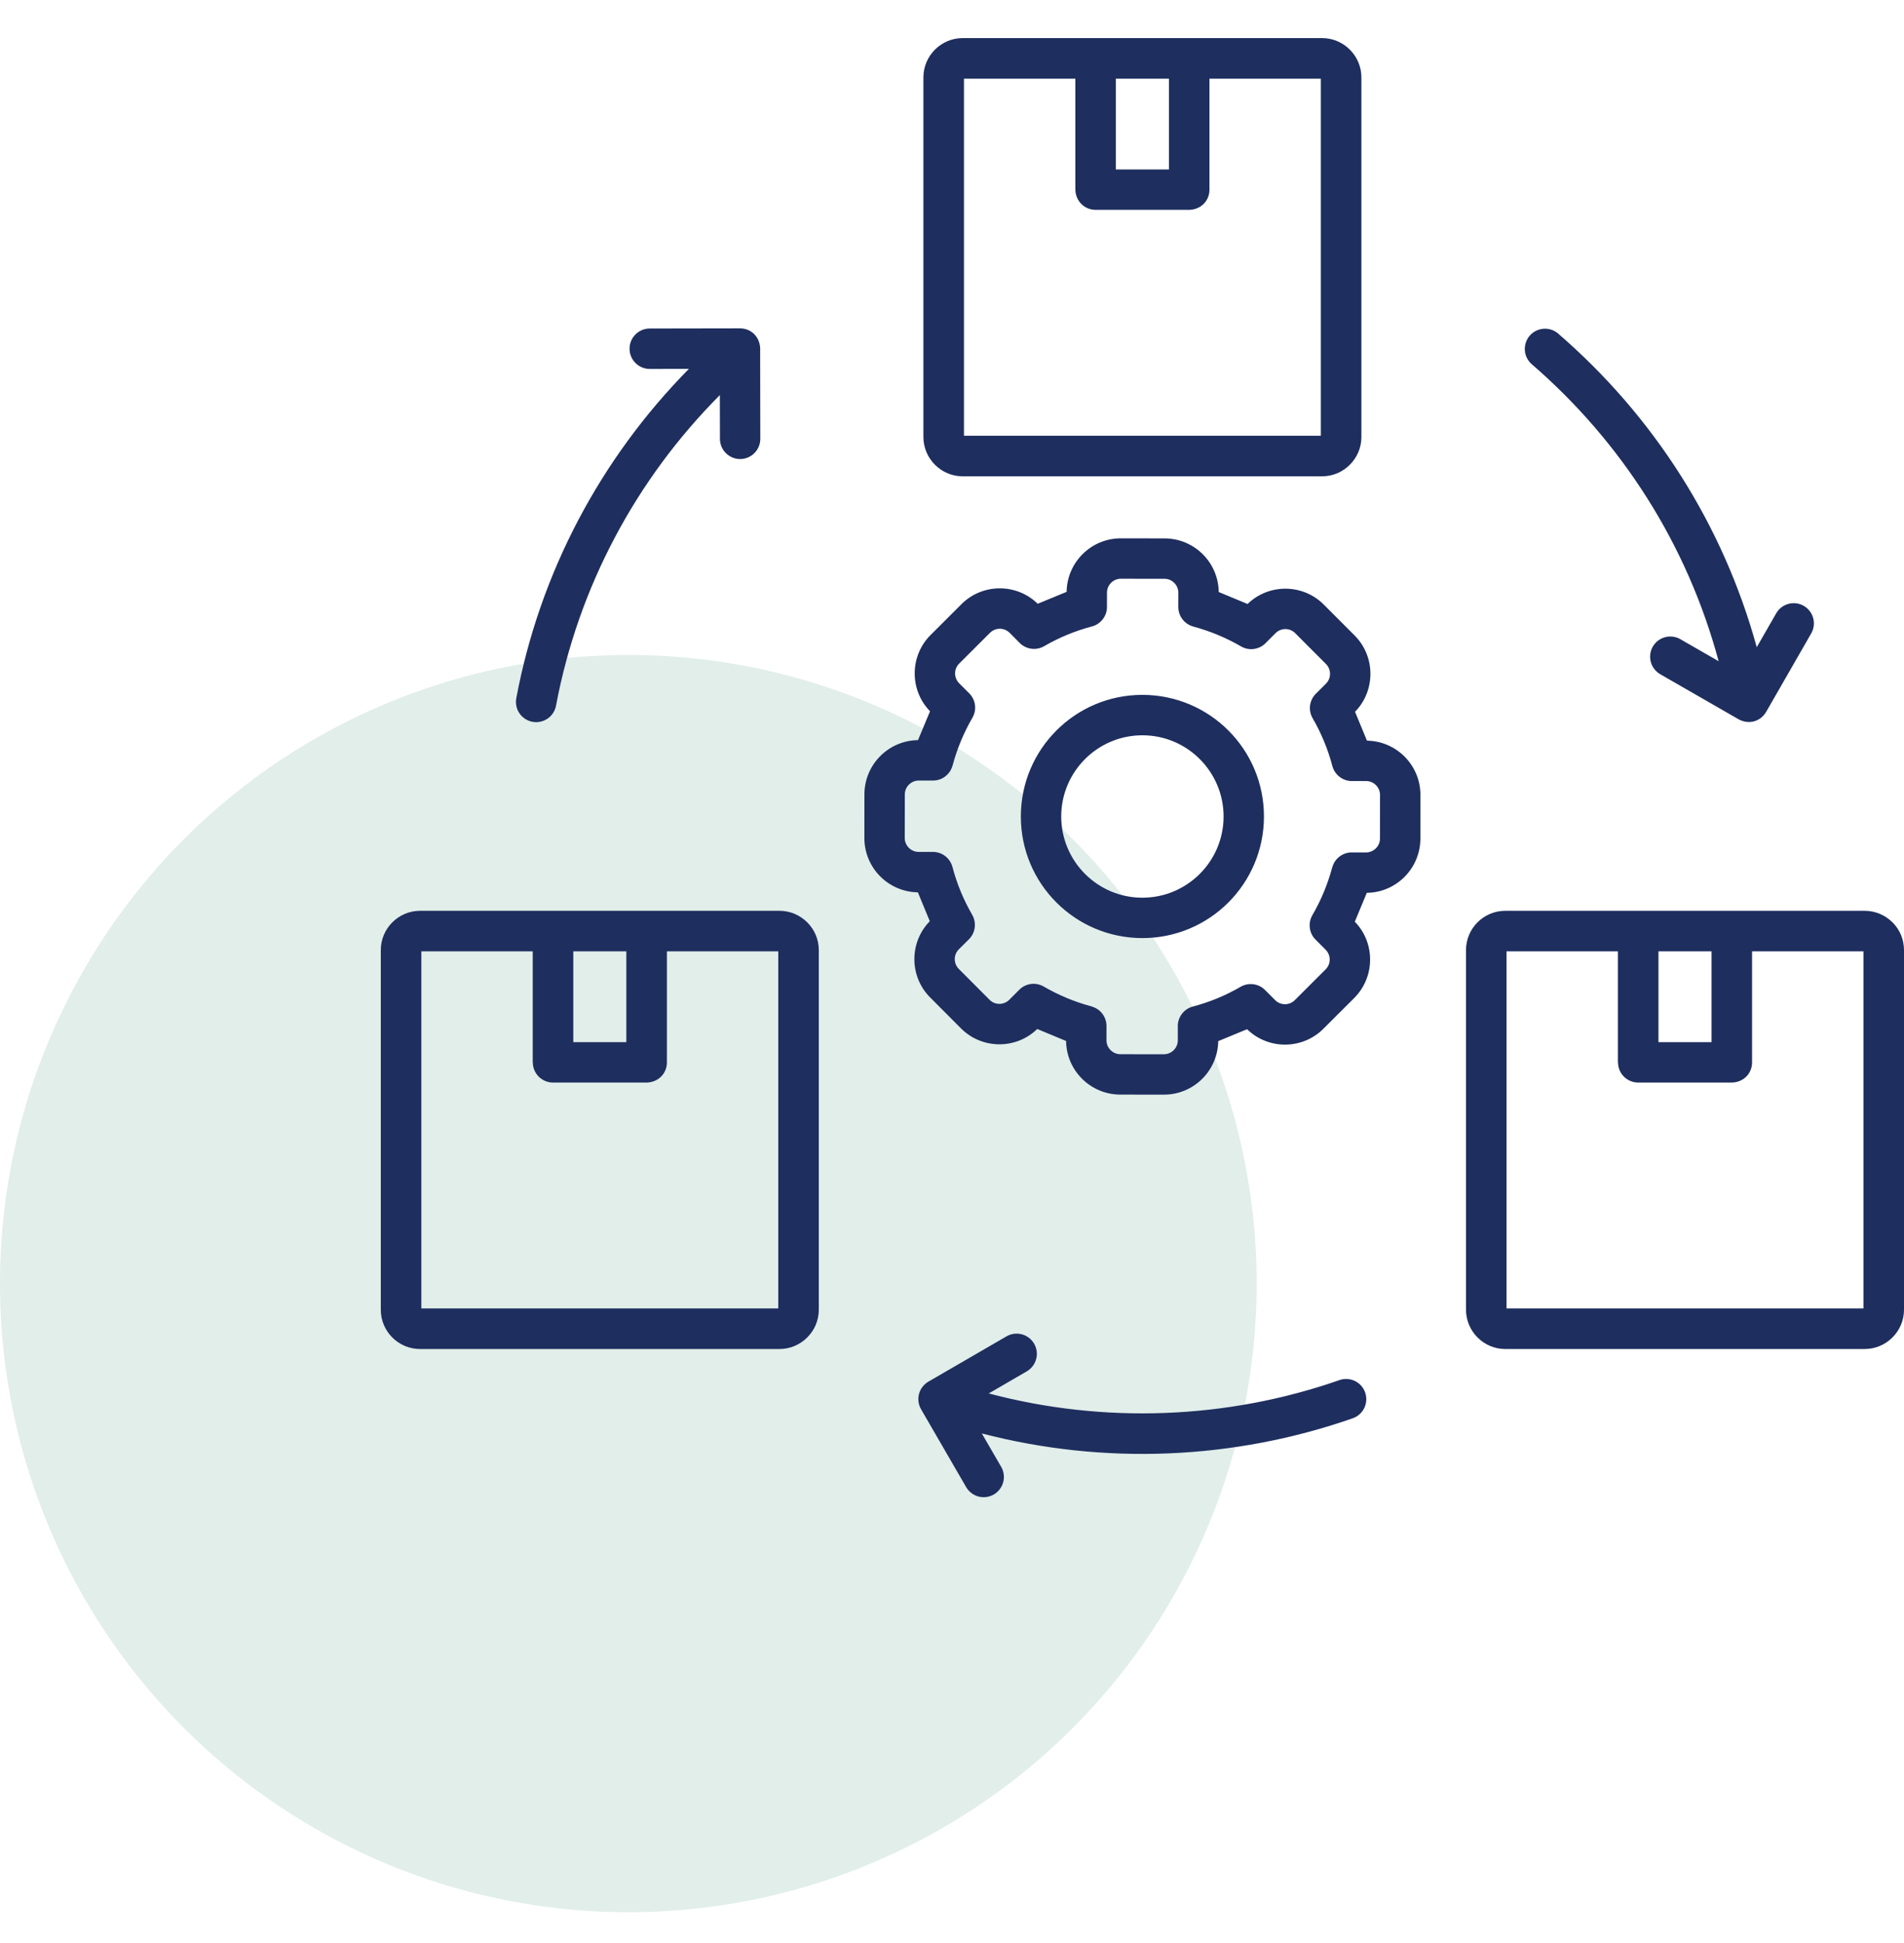 <svg width="50" height="51" viewBox="0 0 50 51" fill="none" xmlns="http://www.w3.org/2000/svg">
<circle cx="16.5" cy="33.692" r="16.5" fill="#6CAD9A" fill-opacity="0.2"/>
<path fill-rule="evenodd" clip-rule="evenodd" d="M11.03 23.907H20.472C21.037 23.907 21.502 24.372 21.502 24.937V34.379C21.502 34.943 21.037 35.409 20.472 35.409H11.03C10.463 35.409 10 34.946 10 34.379V24.937C10 24.37 10.465 23.907 11.03 23.907ZM15.055 24.971V27.355H16.448V24.971H15.055ZM17.513 24.971V27.885C17.513 28.191 17.268 28.43 16.933 28.415H14.522C14.382 28.415 14.247 28.359 14.147 28.26C14.048 28.16 13.992 28.026 13.992 27.885H13.99V24.971H11.065V34.344H20.438V24.971H17.513ZM39.528 23.907H48.97C49.249 23.907 49.514 24.024 49.697 24.21L49.698 24.209C49.794 24.305 49.87 24.418 49.922 24.543C49.973 24.668 50 24.802 50 24.937V34.379C50 34.944 49.535 35.409 48.969 35.409H39.528C38.963 35.409 38.498 34.944 38.498 34.379V24.937C38.498 24.37 38.962 23.907 39.528 23.907L39.528 23.907ZM43.552 24.971V27.355H44.946V24.971H43.552ZM46.01 24.971V27.885C46.01 28.191 45.766 28.43 45.431 28.415H43.02C42.879 28.415 42.744 28.359 42.645 28.26C42.545 28.16 42.49 28.026 42.49 27.885H42.487V24.971H39.562V34.344H48.935V24.971H46.01ZM31.981 16.665C31.771 16.578 31.555 16.505 31.336 16.446L31.336 16.445C31.224 16.415 31.124 16.348 31.053 16.256C30.982 16.163 30.943 16.049 30.943 15.933L30.944 15.557H30.941L30.944 15.556C30.944 15.359 30.78 15.192 30.581 15.192V15.194L30.581 15.192L29.434 15.191C29.237 15.19 29.07 15.354 29.07 15.553L29.069 15.899C29.076 16.021 29.041 16.142 28.969 16.241C28.897 16.34 28.793 16.412 28.674 16.443C28.235 16.559 27.813 16.733 27.42 16.961C27.318 17.02 27.2 17.043 27.084 17.028C26.968 17.012 26.86 16.959 26.777 16.876L26.512 16.609C26.37 16.468 26.14 16.469 25.998 16.61L25.187 17.419C25.045 17.561 25.046 17.791 25.187 17.933L25.439 18.185C25.527 18.267 25.584 18.377 25.602 18.495C25.62 18.614 25.596 18.736 25.536 18.84C25.308 19.233 25.132 19.655 25.015 20.095L25.014 20.095C24.983 20.208 24.917 20.307 24.824 20.378C24.732 20.45 24.618 20.488 24.501 20.488L24.125 20.488C23.927 20.488 23.761 20.651 23.761 20.85L23.759 21.997C23.759 22.195 23.923 22.361 24.122 22.361L24.467 22.362C24.59 22.355 24.711 22.39 24.81 22.462C24.909 22.534 24.98 22.638 25.012 22.757C25.128 23.196 25.302 23.618 25.53 24.011C25.588 24.113 25.612 24.231 25.596 24.347C25.581 24.463 25.528 24.571 25.445 24.654L25.178 24.919C25.036 25.061 25.038 25.291 25.179 25.433L25.988 26.244C26.13 26.386 26.36 26.385 26.502 26.244L26.754 25.992C26.836 25.904 26.945 25.847 27.064 25.829C27.183 25.811 27.305 25.835 27.409 25.895C27.802 26.124 28.224 26.299 28.664 26.416L28.663 26.418C28.776 26.448 28.876 26.514 28.947 26.607C29.018 26.7 29.057 26.813 29.057 26.93L29.056 27.306C29.056 27.504 29.22 27.67 29.419 27.671L30.565 27.672C30.763 27.672 30.93 27.508 30.93 27.309L30.93 26.964C30.923 26.841 30.959 26.721 31.031 26.621C31.103 26.522 31.207 26.451 31.325 26.42C31.765 26.304 32.187 26.13 32.58 25.901C32.681 25.843 32.799 25.819 32.916 25.835C33.032 25.85 33.14 25.904 33.222 25.987L33.488 26.253C33.629 26.395 33.86 26.394 34.002 26.252L34.813 25.443C34.955 25.302 34.954 25.071 34.812 24.929L34.561 24.677C34.473 24.595 34.415 24.486 34.398 24.367C34.38 24.248 34.403 24.127 34.463 24.022C34.692 23.629 34.867 23.207 34.985 22.767L34.986 22.767C35.016 22.655 35.083 22.555 35.175 22.484C35.268 22.413 35.382 22.374 35.498 22.374L35.874 22.375C36.072 22.375 36.239 22.211 36.239 22.012L36.24 20.866C36.241 20.668 36.077 20.501 35.878 20.501L35.532 20.5C35.41 20.508 35.289 20.472 35.19 20.4C35.091 20.328 35.019 20.224 34.988 20.105C34.872 19.666 34.698 19.244 34.47 18.851C34.411 18.75 34.388 18.631 34.403 18.515C34.419 18.399 34.472 18.291 34.555 18.209L34.822 17.943C34.963 17.801 34.962 17.571 34.821 17.429L34.011 16.618C33.87 16.476 33.639 16.477 33.498 16.618L33.246 16.87C33.164 16.958 33.054 17.015 32.935 17.033C32.816 17.051 32.695 17.028 32.591 16.967C32.394 16.853 32.19 16.752 31.98 16.665L31.981 16.665ZM32.004 15.539L32.762 15.854C33.318 15.312 34.215 15.319 34.764 15.87L35.574 16.681C36.123 17.232 36.126 18.127 35.584 18.683L35.897 19.441C36.674 19.452 37.302 20.086 37.301 20.866L37.3 22.012C37.299 22.791 36.671 23.426 35.893 23.435L35.578 24.193C36.12 24.75 36.113 25.646 35.562 26.196L34.751 27.005C34.2 27.554 33.304 27.557 32.749 27.015L31.991 27.328C31.98 28.105 31.345 28.733 30.566 28.732L29.419 28.731C28.64 28.73 28.005 28.102 27.996 27.324L27.238 27.009C26.682 27.551 25.785 27.544 25.236 26.993L24.426 26.181C23.877 25.631 23.874 24.735 24.417 24.18L24.104 23.422C23.326 23.411 22.698 22.776 22.699 21.997L22.7 20.85C22.701 20.071 23.329 19.436 24.107 19.427L24.423 18.669C23.881 18.113 23.887 17.216 24.438 16.667L25.25 15.857C25.8 15.308 26.696 15.305 27.251 15.848L28.01 15.535C28.021 14.757 28.655 14.129 29.435 14.13L30.581 14.132V14.129L30.581 14.132C31.36 14.132 31.995 14.76 32.004 15.539H32.004ZM30.003 19.3C31.18 19.301 32.133 20.259 32.132 21.434H32.13L32.132 21.434C32.13 22.611 31.173 23.564 29.997 23.563C28.82 23.562 27.867 22.604 27.868 21.428C27.87 20.252 28.827 19.298 30.003 19.3V19.302L30.003 19.3H30.003ZM30.003 18.239C31.767 18.241 33.194 19.67 33.192 21.434C33.19 23.198 31.761 24.625 29.997 24.623C28.233 24.621 26.806 23.193 26.808 21.428C26.81 19.665 28.239 18.237 30.003 18.239ZM25.279 1H34.721C35.286 1 35.751 1.465 35.751 2.031V11.472C35.751 12.037 35.285 12.502 34.721 12.502H25.279C24.714 12.502 24.249 12.037 24.249 11.472V2.031C24.249 1.463 24.714 1 25.279 1ZM29.303 2.065V4.448H30.697V2.065H29.303ZM31.761 2.065V4.978C31.761 5.284 31.517 5.523 31.182 5.508H28.771C28.63 5.508 28.495 5.453 28.396 5.353C28.297 5.254 28.241 5.119 28.241 4.978H28.239V2.065H25.314V11.438H34.686V2.065H31.761ZM26.295 38.508C26.363 38.63 26.381 38.774 26.344 38.908C26.307 39.042 26.218 39.157 26.098 39.227C25.977 39.297 25.834 39.316 25.699 39.282C25.564 39.247 25.448 39.16 25.376 39.041L24.188 36.991C24.153 36.93 24.13 36.864 24.121 36.795C24.112 36.725 24.116 36.655 24.134 36.588C24.152 36.52 24.183 36.457 24.226 36.402C24.268 36.346 24.321 36.3 24.381 36.265L26.431 35.077C26.553 35.006 26.698 34.987 26.834 35.023C26.97 35.059 27.086 35.148 27.157 35.27C27.227 35.392 27.247 35.537 27.21 35.673C27.174 35.809 27.085 35.925 26.963 35.996L25.965 36.575C28.991 37.378 32.225 37.255 35.178 36.224C35.311 36.178 35.456 36.188 35.582 36.249C35.708 36.31 35.804 36.419 35.85 36.551C35.896 36.684 35.888 36.829 35.828 36.955C35.767 37.081 35.659 37.179 35.527 37.226C32.397 38.319 28.995 38.46 25.783 37.625L26.295 38.508ZM46.642 16.102C46.676 16.041 46.722 15.988 46.778 15.944C46.833 15.901 46.896 15.87 46.963 15.851C47.031 15.833 47.101 15.828 47.171 15.836C47.24 15.845 47.307 15.868 47.368 15.903C47.428 15.938 47.482 15.984 47.524 16.04C47.567 16.095 47.598 16.159 47.616 16.226C47.634 16.294 47.638 16.364 47.629 16.434C47.62 16.503 47.596 16.57 47.561 16.63L46.386 18.675C46.231 18.951 45.9 19.038 45.613 18.855L43.602 17.699C43.541 17.664 43.488 17.618 43.445 17.563C43.402 17.508 43.37 17.445 43.352 17.377C43.333 17.31 43.328 17.239 43.337 17.17C43.346 17.101 43.368 17.034 43.403 16.973C43.438 16.912 43.485 16.859 43.54 16.816C43.596 16.774 43.659 16.743 43.727 16.725C43.794 16.707 43.865 16.702 43.934 16.712C44.003 16.721 44.07 16.744 44.131 16.78L45.132 17.355C44.313 14.306 42.594 11.604 40.217 9.553C40.114 9.459 40.051 9.33 40.043 9.191C40.035 9.053 40.081 8.916 40.171 8.811C40.262 8.706 40.391 8.641 40.529 8.63C40.667 8.618 40.804 8.661 40.911 8.75C43.426 10.92 45.248 13.769 46.133 16.988L46.642 16.102H46.642ZM17.062 9.684C16.922 9.684 16.787 9.628 16.688 9.528C16.588 9.429 16.532 9.294 16.532 9.153C16.532 9.013 16.588 8.878 16.688 8.778C16.787 8.679 16.922 8.623 17.062 8.623L19.432 8.619C19.741 8.619 19.984 8.865 19.962 9.217L19.966 11.518C19.966 11.659 19.91 11.794 19.811 11.893C19.712 11.993 19.577 12.049 19.436 12.049C19.296 12.049 19.161 11.993 19.061 11.893C18.962 11.794 18.906 11.659 18.906 11.518L18.904 10.37C16.699 12.582 15.185 15.415 14.602 18.519C14.59 18.588 14.564 18.653 14.526 18.712C14.488 18.771 14.439 18.822 14.381 18.861C14.323 18.901 14.258 18.929 14.19 18.943C14.122 18.958 14.051 18.959 13.982 18.946C13.913 18.933 13.848 18.907 13.789 18.868C13.731 18.83 13.68 18.78 13.641 18.723C13.601 18.665 13.574 18.6 13.56 18.531C13.546 18.463 13.545 18.392 13.559 18.323C14.175 15.037 15.768 12.036 18.091 9.682L17.062 9.684Z" fill="#1E2E5E"/>
</svg>
